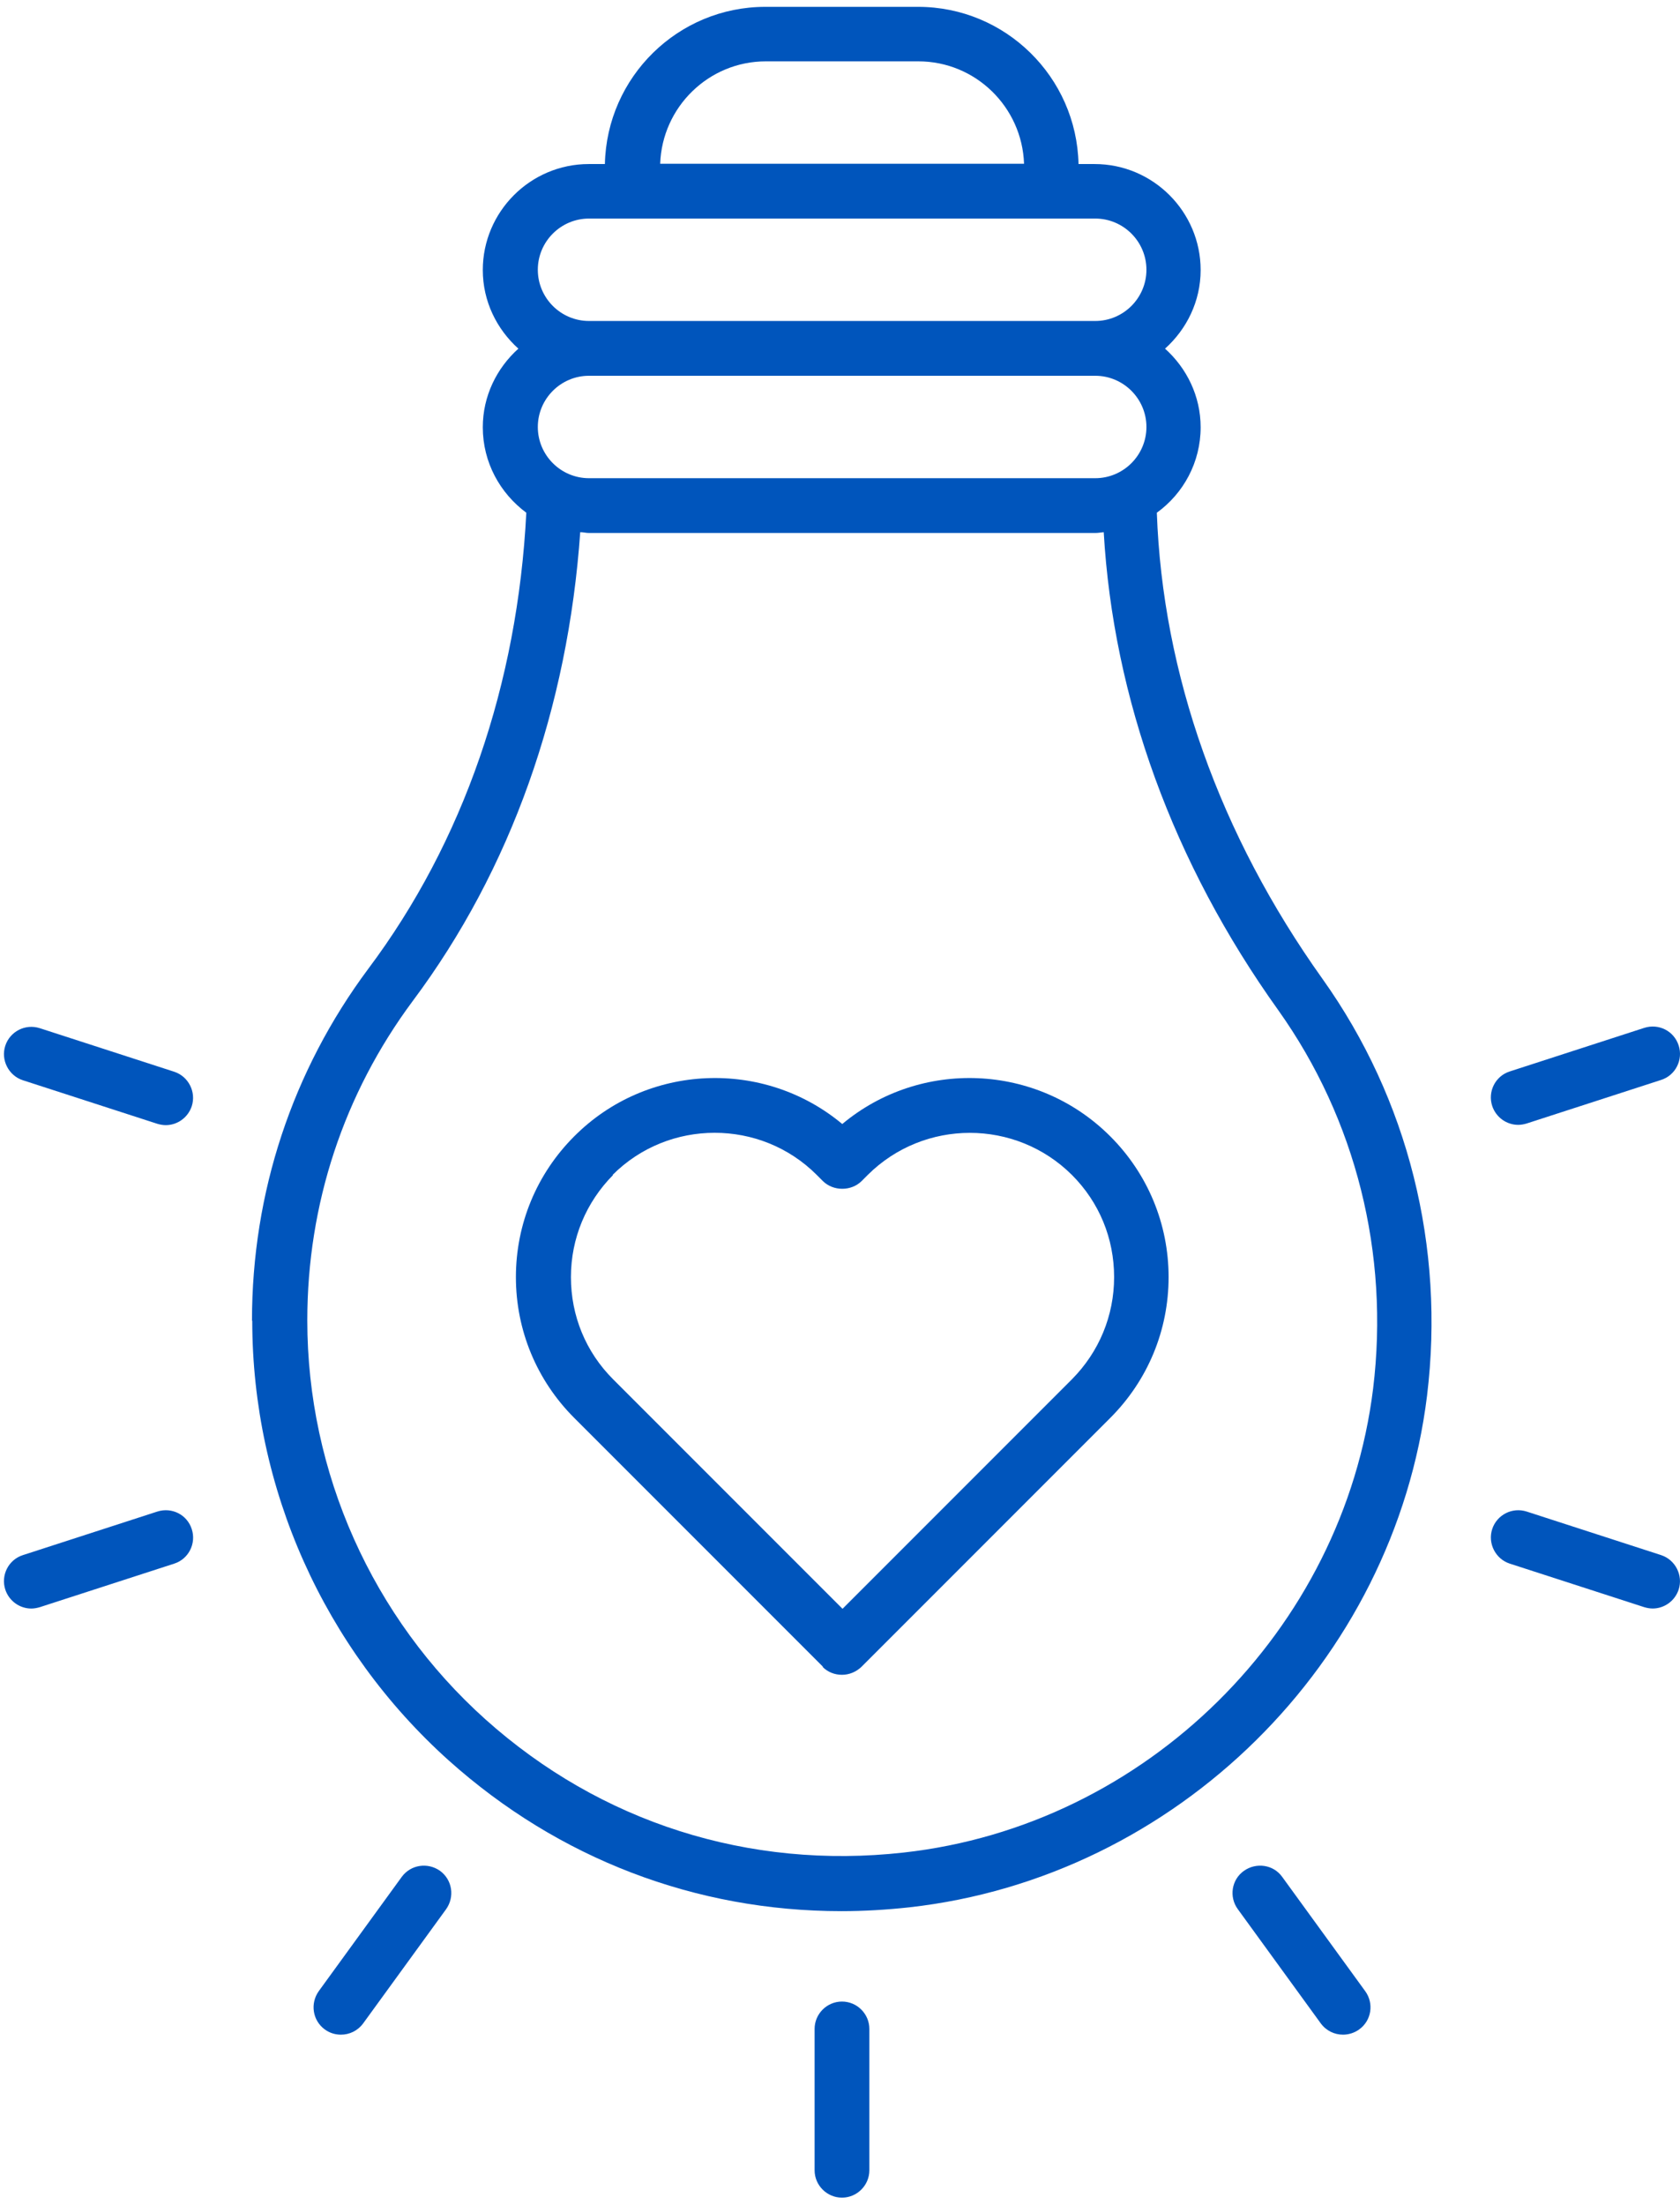<svg width="93" height="122" viewBox="0 0 93 122" fill="none" xmlns="http://www.w3.org/2000/svg">
<path d="M1.263 59.776L8.704 62.185C8.856 62.231 9.023 62.261 9.174 62.261C9.811 62.261 10.402 61.852 10.614 61.215C10.872 60.427 10.432 59.563 9.644 59.306L2.203 56.896C1.399 56.638 0.551 57.078 0.293 57.866C0.035 58.654 0.475 59.518 1.263 59.776Z" fill="#0055BC"/>
<path d="M2.204 88.935L9.645 86.525C10.448 86.267 10.873 85.404 10.615 84.615C10.357 83.812 9.509 83.388 8.705 83.645L1.264 86.055C0.461 86.313 0.036 87.177 0.294 87.965C0.506 88.601 1.097 89.011 1.734 89.011C1.885 89.011 2.052 88.98 2.204 88.935Z" fill="#0055BC"/>
<path d="M13.964 73.081C13.964 82.356 17.935 91.222 24.846 97.421C30.924 102.862 38.517 105.756 46.579 105.756C47.822 105.756 49.08 105.681 50.338 105.544C65.115 103.892 77.179 91.995 78.997 77.233C79.998 69.004 77.952 60.82 73.208 54.166C67.509 46.179 64.357 37.283 64.039 28.372C65.509 27.311 66.464 25.583 66.464 23.643C66.464 21.915 65.691 20.369 64.493 19.293C65.691 18.217 66.464 16.671 66.464 14.944C66.464 11.715 63.827 9.078 60.598 9.078H59.704C59.598 4.259 55.658 0.379 50.823 0.379H42.366C37.532 0.379 33.591 4.259 33.485 9.078H32.591C29.363 9.078 26.726 11.715 26.726 14.944C26.726 16.671 27.498 18.217 28.696 19.293C27.498 20.369 26.726 21.915 26.726 23.643C26.726 25.583 27.68 27.295 29.135 28.372C28.65 37.874 25.649 46.589 20.39 53.606C16.177 59.259 13.949 66.003 13.949 73.081H13.964ZM42.381 3.395H50.838C54.006 3.395 56.582 5.926 56.688 9.063H36.546C36.652 5.926 39.229 3.395 42.396 3.395H42.381ZM32.606 12.094H60.629C62.19 12.094 63.463 13.367 63.463 14.928C63.463 16.489 62.19 17.762 60.629 17.762H32.606C31.045 17.762 29.772 16.489 29.772 14.928C29.772 13.367 31.045 12.094 32.606 12.094ZM32.606 20.794H60.629C62.19 20.794 63.463 22.067 63.463 23.628C63.463 25.189 62.19 26.462 60.629 26.462H32.606C31.045 26.462 29.772 25.189 29.772 23.628C29.772 22.067 31.045 20.794 32.606 20.794ZM32.121 29.448C32.288 29.448 32.439 29.493 32.606 29.493H60.629C60.795 29.493 60.932 29.463 61.099 29.448C61.629 38.617 64.918 47.74 70.768 55.909C75.057 61.941 76.921 69.368 76.012 76.839C74.36 90.222 63.432 101.028 50.02 102.513C41.457 103.468 33.242 100.846 26.877 95.147C20.603 89.525 17.011 81.477 17.011 73.066C17.011 66.64 19.026 60.532 22.846 55.394C28.287 48.119 31.439 39.178 32.121 29.432V29.448Z" fill="#0055BC"/>
<path d="M45.094 112.273V120.094C45.094 120.927 45.776 121.609 46.61 121.609C47.443 121.609 48.125 120.927 48.125 120.094V112.273C48.125 111.44 47.443 110.758 46.61 110.758C45.776 110.758 45.094 111.44 45.094 112.273Z" fill="#0055BC"/>
<path d="M68.858 103.527C68.175 104.012 68.024 104.967 68.524 105.649L73.116 111.969C73.419 112.378 73.874 112.59 74.344 112.59C74.647 112.59 74.965 112.499 75.238 112.302C75.92 111.817 76.072 110.862 75.572 110.18L70.979 103.86C70.494 103.178 69.54 103.042 68.858 103.527Z" fill="#0055BC"/>
<path d="M91.955 86.054L84.514 83.644C83.71 83.386 82.862 83.826 82.604 84.614C82.346 85.402 82.786 86.266 83.574 86.524L91.016 88.933C91.167 88.979 91.334 89.009 91.485 89.009C92.122 89.009 92.713 88.6 92.925 87.963C93.183 87.175 92.743 86.311 91.955 86.054Z" fill="#0055BC"/>
<path d="M91.015 56.88L83.574 59.29C82.771 59.547 82.346 60.411 82.604 61.199C82.816 61.836 83.407 62.245 84.044 62.245C84.195 62.245 84.362 62.215 84.514 62.169L91.955 59.759C92.758 59.502 93.183 58.638 92.925 57.85C92.667 57.047 91.819 56.622 91.015 56.88Z" fill="#0055BC"/>
<path d="M22.239 103.86L17.647 110.18C17.162 110.862 17.298 111.802 17.98 112.302C18.253 112.499 18.556 112.59 18.875 112.59C19.344 112.59 19.799 112.378 20.102 111.969L24.694 105.649C25.179 104.967 25.043 104.027 24.361 103.527C23.679 103.042 22.739 103.178 22.239 103.86Z" fill="#0055BC"/>
<path d="M45.533 92.238C45.821 92.526 46.2 92.677 46.609 92.677C47.019 92.677 47.398 92.511 47.686 92.238L61.462 78.461C63.538 76.385 64.69 73.611 64.69 70.671C64.69 67.731 63.538 64.957 61.462 62.881C57.4 58.819 50.944 58.592 46.625 62.199C42.305 58.592 35.834 58.819 31.787 62.881C29.711 64.957 28.559 67.731 28.559 70.671C28.559 73.611 29.711 76.385 31.787 78.461L45.564 92.238H45.533ZM33.909 65.018C35.47 63.457 37.516 62.684 39.562 62.684C41.608 62.684 43.654 63.457 45.215 65.018L45.549 65.352C46.124 65.927 47.125 65.927 47.701 65.352L48.034 65.018C51.156 61.911 56.218 61.911 59.34 65.018C60.856 66.534 61.674 68.534 61.674 70.671C61.674 72.808 60.841 74.809 59.34 76.324L46.64 89.025L33.939 76.324C32.424 74.809 31.605 72.808 31.605 70.671C31.605 68.534 32.439 66.534 33.939 65.018H33.909Z" fill="#0055BC"/>
</svg>
